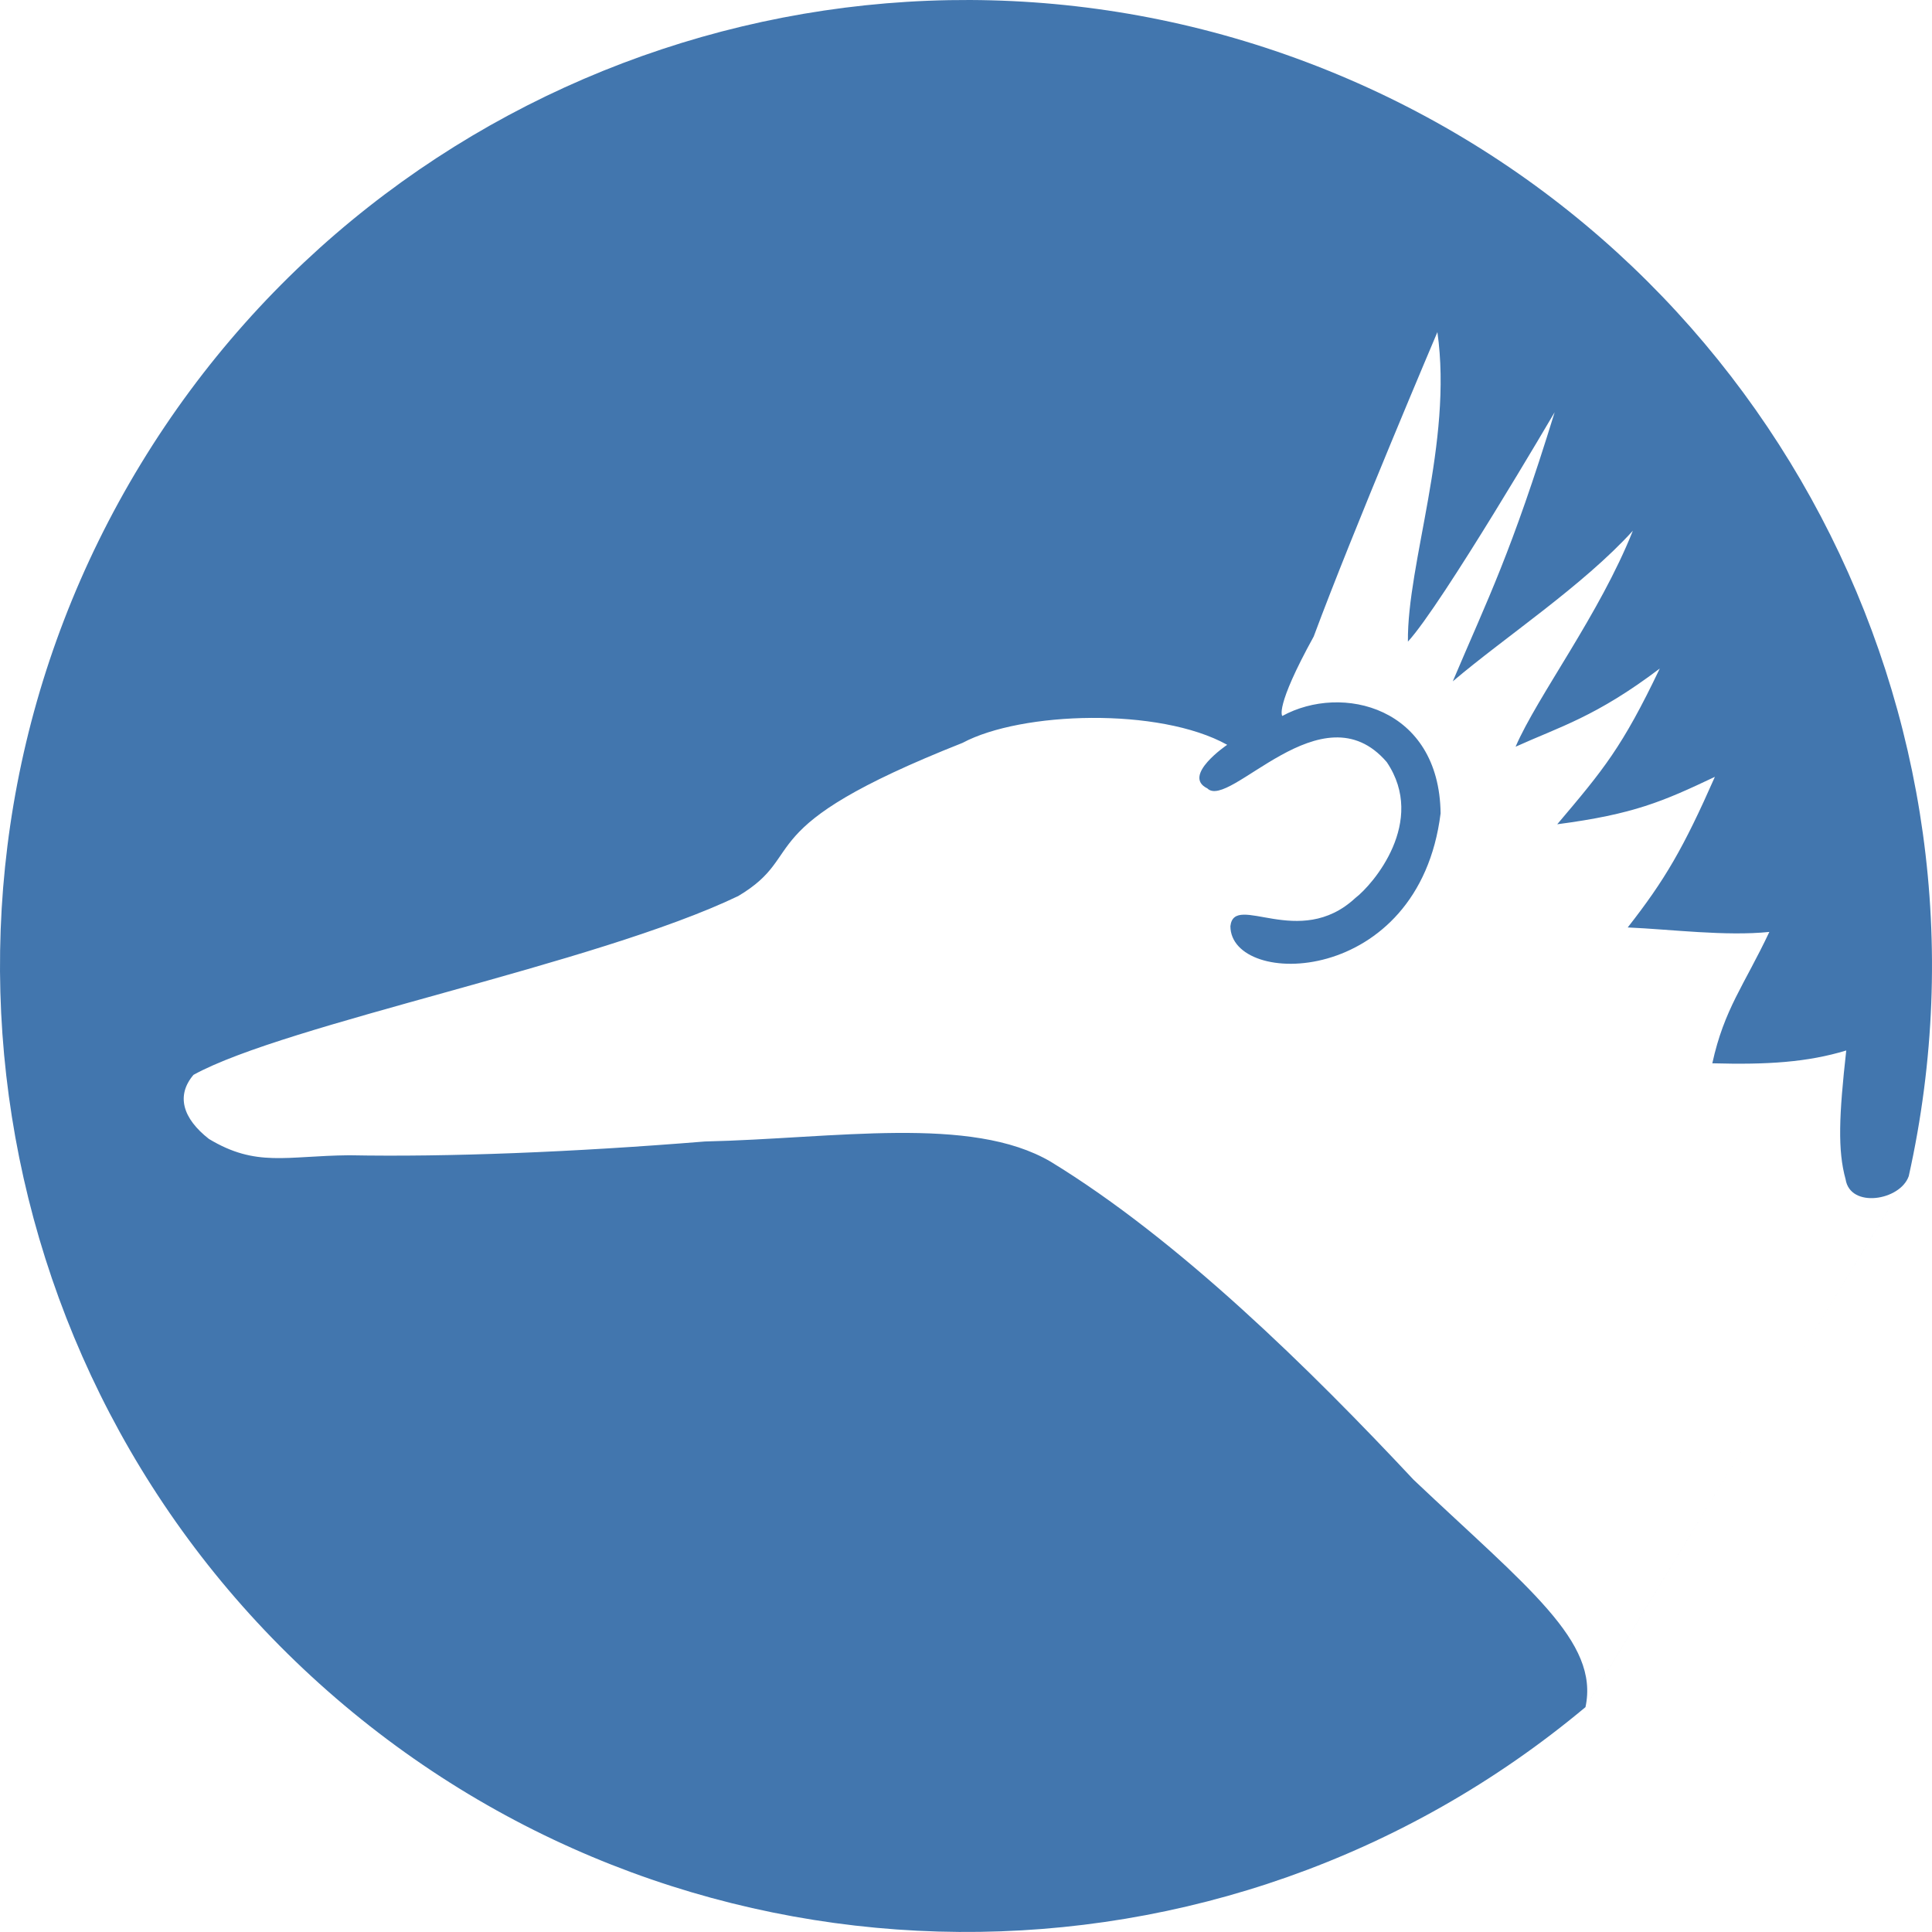 <?xml version="1.0" encoding="UTF-8" standalone="no"?>
<svg
   xmlns:dc="http://purl.org/dc/elements/1.1/"
   xmlns:cc="http://creativecommons.org/ns#"
   xmlns:rdf="http://www.w3.org/1999/02/22-rdf-syntax-ns#"
   xmlns:svg="http://www.w3.org/2000/svg"
   xmlns="http://www.w3.org/2000/svg"
   xmlns:sodipodi="http://sodipodi.sourceforge.net/DTD/sodipodi-0.dtd"
   xmlns:inkscape="http://www.inkscape.org/namespaces/inkscape"
   width="538.353"
   height="538.342"
   viewBox="0 0 538.353 538.342"
   version="1.1"
   id="SVGRoot"
   sodipodi:docname="logo-alt.svg"
   inkscape:version="1.0.1 (3bc2e813f5, 2020-09-07)">
  <defs
     id="defs833" />
  <sodipodi:namedview
     id="base"
     pagecolor="#ffffff"
     bordercolor="#666666"
     borderopacity="1.0"
     inkscape:pageopacity="0.0"
     inkscape:pageshadow="2"
     inkscape:zoom="0.98994949"
     inkscape:cx="241.10453"
     inkscape:cy="194.82453"
     inkscape:document-units="px"
     inkscape:current-layer="layer2"
     inkscape:document-rotation="0"
     showgrid="false"
     inkscape:window-width="1528"
     inkscape:window-height="1000"
     inkscape:window-x="234"
     inkscape:window-y="0"
     inkscape:window-maximized="0"
     fit-margin-top="0"
     fit-margin-left="0"
     fit-margin-right="0"
     fit-margin-bottom="0" />
  <g
     inkscape:groupmode="layer"
     id="layer2"
     inkscape:label="Logo"
     style="display:inline"
     transform="translate(-53.578,-33.353)">
    <path
       id="path1426"
       style="fill:#4276ae;fill-opacity:1;fill-rule:evenodd;stroke:none;stroke-width:1px;stroke-linecap:butt;stroke-linejoin:miter;stroke-opacity:1"
       d="M 495.373,509.042 C 499.289,490.73 479.356,475.854 447.5,445.714 418.784,415.039 382.035,378.82 346.339,357.054 324.123,344.016 286.234,350.61 250,351.429 c -36.846,2.993 -71.696,4.356 -99.107,3.839 -17.689,0.167 -25.891,3.404 -39.107,-4.554 -7.301,-5.72 -9.2,-12.075 -4.286,-17.857 25.919,-14.268 112.115,-30.788 151.786,-49.821 20.027,-11.921 1.7,-18.613 62.5,-42.679 16.365,-8.762 54.875,-9.973 73.75,0.536 0,0 -12.768,8.616 -5.536,12.143 6.125,6.134 31.968,-28.354 50,-7.321 11.21,16.588 -3.853,34.134 -8.75,37.857 -15.657,14.566 -33.771,-1.678 -34.821,7.857 0.044,17.35 52.508,17.13 58.571,-31.429 -0.357,-29.643 -27.5,-36.243 -44.107,-27.143 0,0 -2.269,-2.153 8.75,-22.143 11.03,-29.707 34.464,-84.821 34.464,-84.821 4.362,30.818 -8.45,64.32 -8.214,86.25 9.435,-10.229 40.893,-63.929 40.893,-63.929 -12.227,39.618 -18.421,51.476 -28.393,75 14.633,-12.431 36.117,-26.516 50.179,-41.964 -9.274,23.295 -26.575,46.045 -32.679,60.179 12.287,-5.563 22.399,-8.338 40.179,-21.786 -10.486,21.942 -15.625,28.103 -28.571,43.393 21.308,-2.794 29.482,-6.367 43.929,-13.214 -8.758,19.848 -13.889,28.689 -24.286,41.964 12.115,0.539 27.328,2.5 39.464,1.25 -7.048,14.933 -12.57,21.436 -15.893,36.607 15.357,0.423 26.475,-0.281 37.321,-3.571 -2.023,18.156 -2.425,27.811 -0.181,35.893 1.276,8.173 15.2,5.963 17.598,-0.875 m -90.079,147.953 C 394.322,593.518 246.981,592.457 147.158,506.534 47.334,420.612 24.354,275.07 92.847,162.571 161.341,50.072 301.187,3.665 423.35,52.896 545.513,102.128 614.103,232.534 585.452,361.09"
       sodipodi:nodetypes="cccccccccccccccccccccccccccccccccsssc" />
  </g>
</svg>
